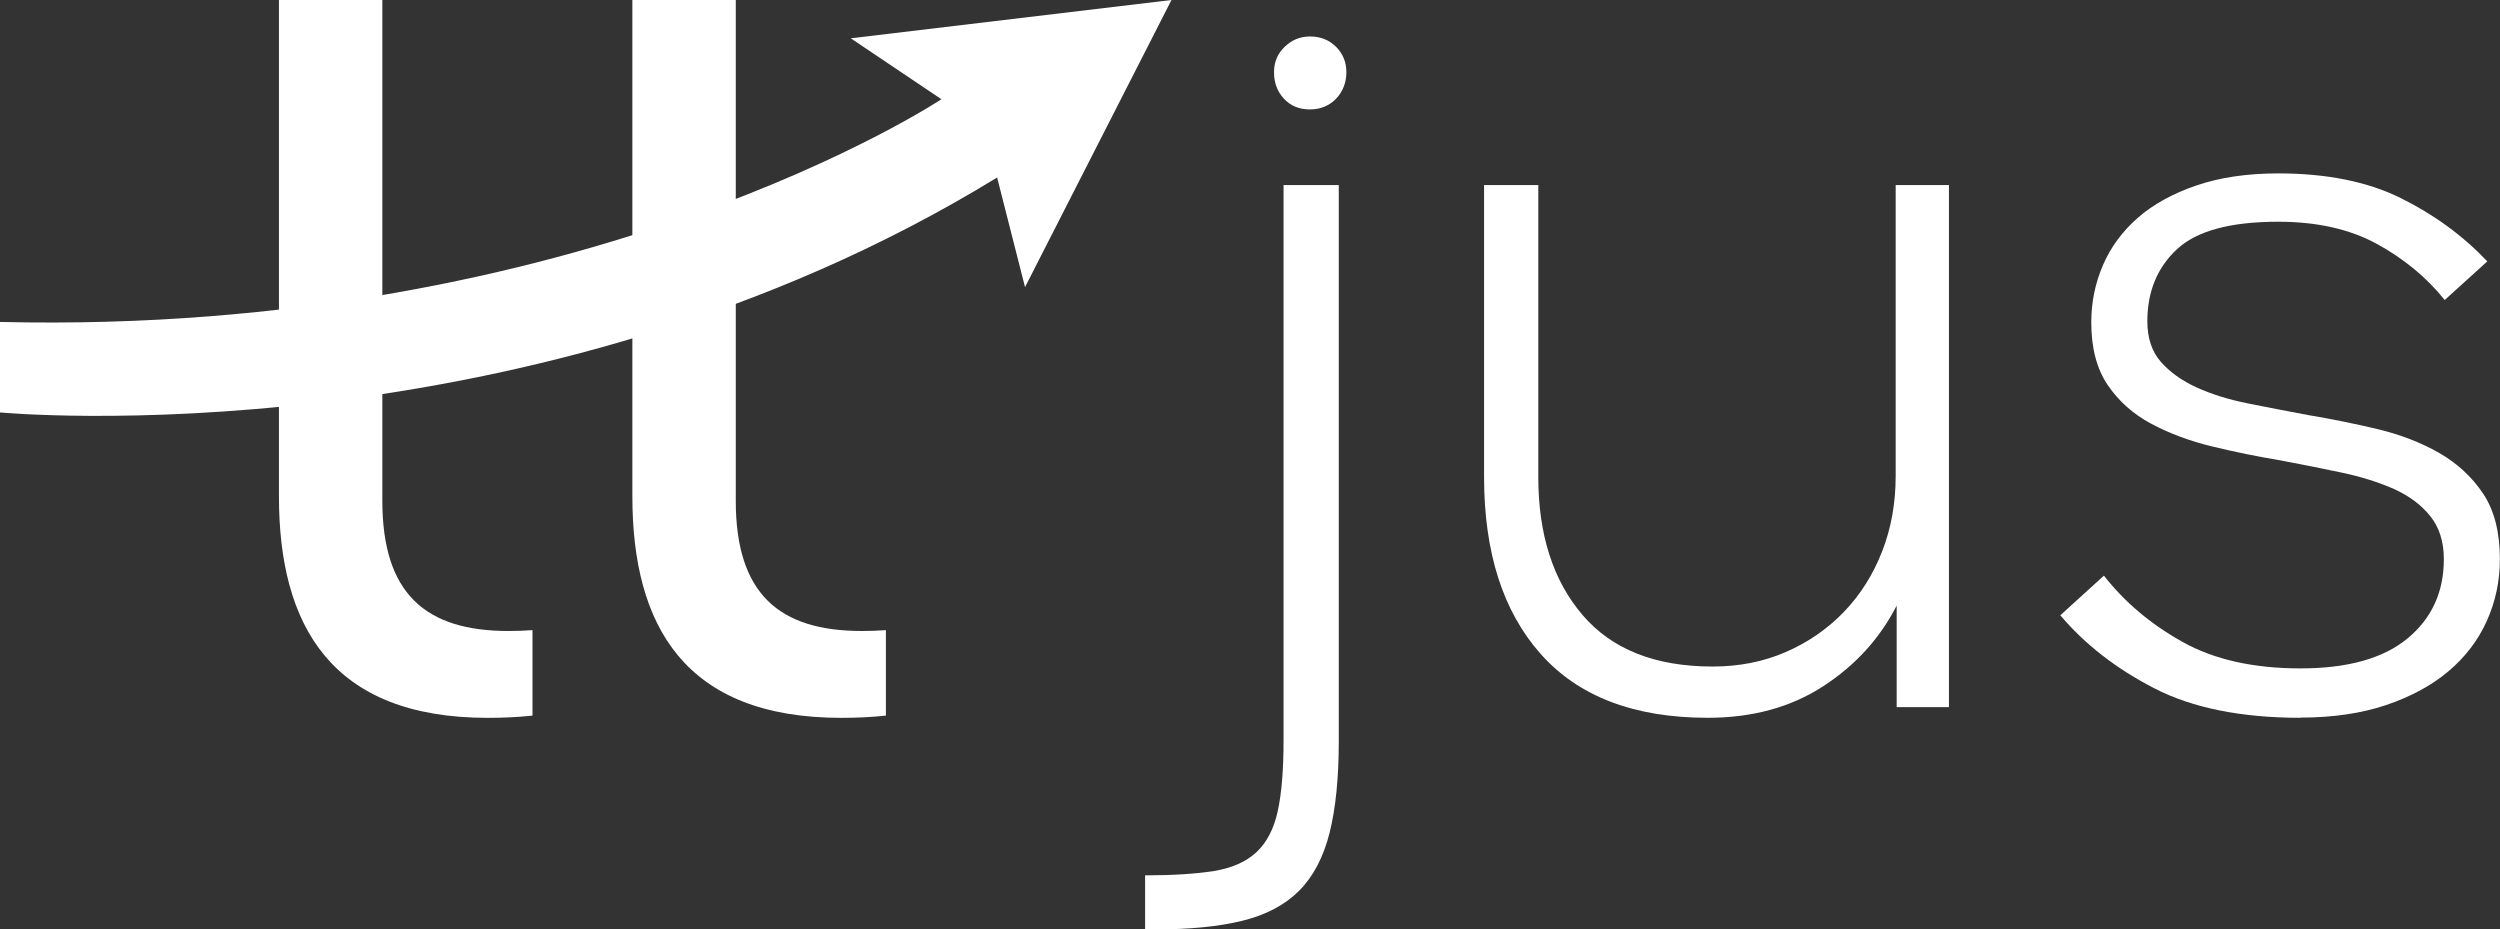 <svg xmlns="http://www.w3.org/2000/svg" width="78" height="29" viewBox="0 0 78 29" fill="none"><rect x="0" y="0" width="78" height="29" fill="#333333" stroke="none"/><g clip-path="url(#clip0_89_380)"><path d="M0 10.045V12.868C0 12.868 16.588 14.443 31.11 5.538L31.981 8.958L36.55 0L26.543 1.195L29.371 3.096C29.371 3.096 18.274 10.478 0 10.045Z" fill="white"></path><path d="M15.864 19.687C13.287 19.687 11.929 18.534 11.929 15.623V0H8.703V15.486C8.703 19.517 10.33 22.397 15.219 22.397C15.699 22.397 16.163 22.375 16.614 22.327V19.66C16.381 19.678 16.133 19.687 15.864 19.687Z" fill="white"></path><path d="M26.891 19.687C24.314 19.687 22.956 18.534 22.956 15.623V0H19.73V15.486C19.73 19.517 21.357 22.397 26.246 22.397C26.726 22.397 27.19 22.375 27.64 22.327V19.66C27.408 19.678 27.16 19.687 26.891 19.687Z" fill="white"></path><path d="M35.725 27.311C36.592 27.311 37.307 27.265 37.872 27.176C38.436 27.084 38.878 26.889 39.201 26.588C39.523 26.287 39.745 25.86 39.866 25.306C39.987 24.753 40.047 24.014 40.047 23.088V5.774H41.77V23.118C41.77 24.263 41.675 25.218 41.483 25.983C41.29 26.748 40.973 27.35 40.531 27.793C40.088 28.235 39.499 28.546 38.764 28.727C38.029 28.909 37.117 28.998 36.03 28.998H35.727V27.309L35.725 27.311Z" fill="white"></path><path d="M39.749 2.254C39.749 1.939 39.859 1.674 40.082 1.46C40.304 1.246 40.566 1.138 40.867 1.138C41.197 1.138 41.47 1.246 41.684 1.46C41.899 1.674 42.007 1.939 42.007 2.254C42.007 2.568 41.899 2.859 41.684 3.081C41.47 3.302 41.197 3.414 40.867 3.414C40.537 3.414 40.267 3.304 40.06 3.081C39.853 2.859 39.749 2.583 39.749 2.254Z" fill="white"></path><path d="M53.283 22.395C50.986 22.395 49.249 21.731 48.07 20.404C46.892 19.078 46.303 17.237 46.303 14.884V5.774H47.995V14.884C47.995 16.674 48.453 18.106 49.37 19.182C50.286 20.258 51.641 20.796 53.433 20.796C54.26 20.796 55.021 20.646 55.715 20.344C56.41 20.042 57.015 19.625 57.528 19.093C58.041 18.56 58.439 17.931 58.721 17.208C59.004 16.483 59.145 15.7 59.145 14.855V5.774H60.807V22.062H59.176V18.895C58.652 19.919 57.887 20.761 56.879 21.414C55.871 22.067 54.674 22.395 53.283 22.395Z" fill="white"></path><path d="M71.775 22.395C69.922 22.395 68.401 22.087 67.213 21.474C66.024 20.862 65.047 20.102 64.282 19.197L65.642 17.96C66.288 18.785 67.103 19.473 68.09 20.025C69.076 20.578 70.305 20.854 71.775 20.854C73.246 20.854 74.36 20.543 75.115 19.919C75.87 19.295 76.248 18.472 76.248 17.446C76.248 16.902 76.107 16.456 75.824 16.103C75.542 15.751 75.165 15.47 74.692 15.257C74.219 15.047 73.674 14.875 73.06 14.745C72.446 14.615 71.816 14.489 71.172 14.368C70.447 14.247 69.732 14.103 69.026 13.931C68.32 13.761 67.686 13.523 67.122 13.223C66.557 12.921 66.104 12.518 65.762 12.015C65.419 11.512 65.248 10.859 65.248 10.056C65.248 9.432 65.369 8.839 65.611 8.275C65.853 7.712 66.216 7.22 66.698 6.797C67.182 6.374 67.791 6.038 68.526 5.787C69.261 5.536 70.113 5.41 71.079 5.41C72.589 5.41 73.863 5.666 74.901 6.179C75.938 6.691 76.84 7.35 77.604 8.155L76.275 9.36C75.711 8.656 75.007 8.074 74.16 7.611C73.313 7.148 72.287 6.918 71.077 6.918C69.585 6.918 68.533 7.205 67.919 7.778C67.305 8.35 66.997 9.101 66.997 10.024C66.997 10.548 67.138 10.97 67.42 11.291C67.703 11.613 68.075 11.878 68.538 12.09C69.002 12.301 69.536 12.467 70.141 12.588C70.745 12.709 71.369 12.829 72.014 12.95C72.74 13.071 73.46 13.217 74.175 13.387C74.89 13.559 75.529 13.805 76.094 14.127C76.658 14.449 77.117 14.871 77.469 15.393C77.82 15.916 77.996 16.6 77.996 17.444C77.996 18.128 77.861 18.77 77.588 19.374C77.316 19.978 76.917 20.501 76.394 20.942C75.87 21.385 75.221 21.736 74.446 21.998C73.671 22.259 72.778 22.389 71.772 22.389L71.775 22.395Z" fill="white"></path></g><defs><clipPath id="clip0_89_380"><rect width="78" height="29" fill="white"></rect></clipPath></defs></svg>